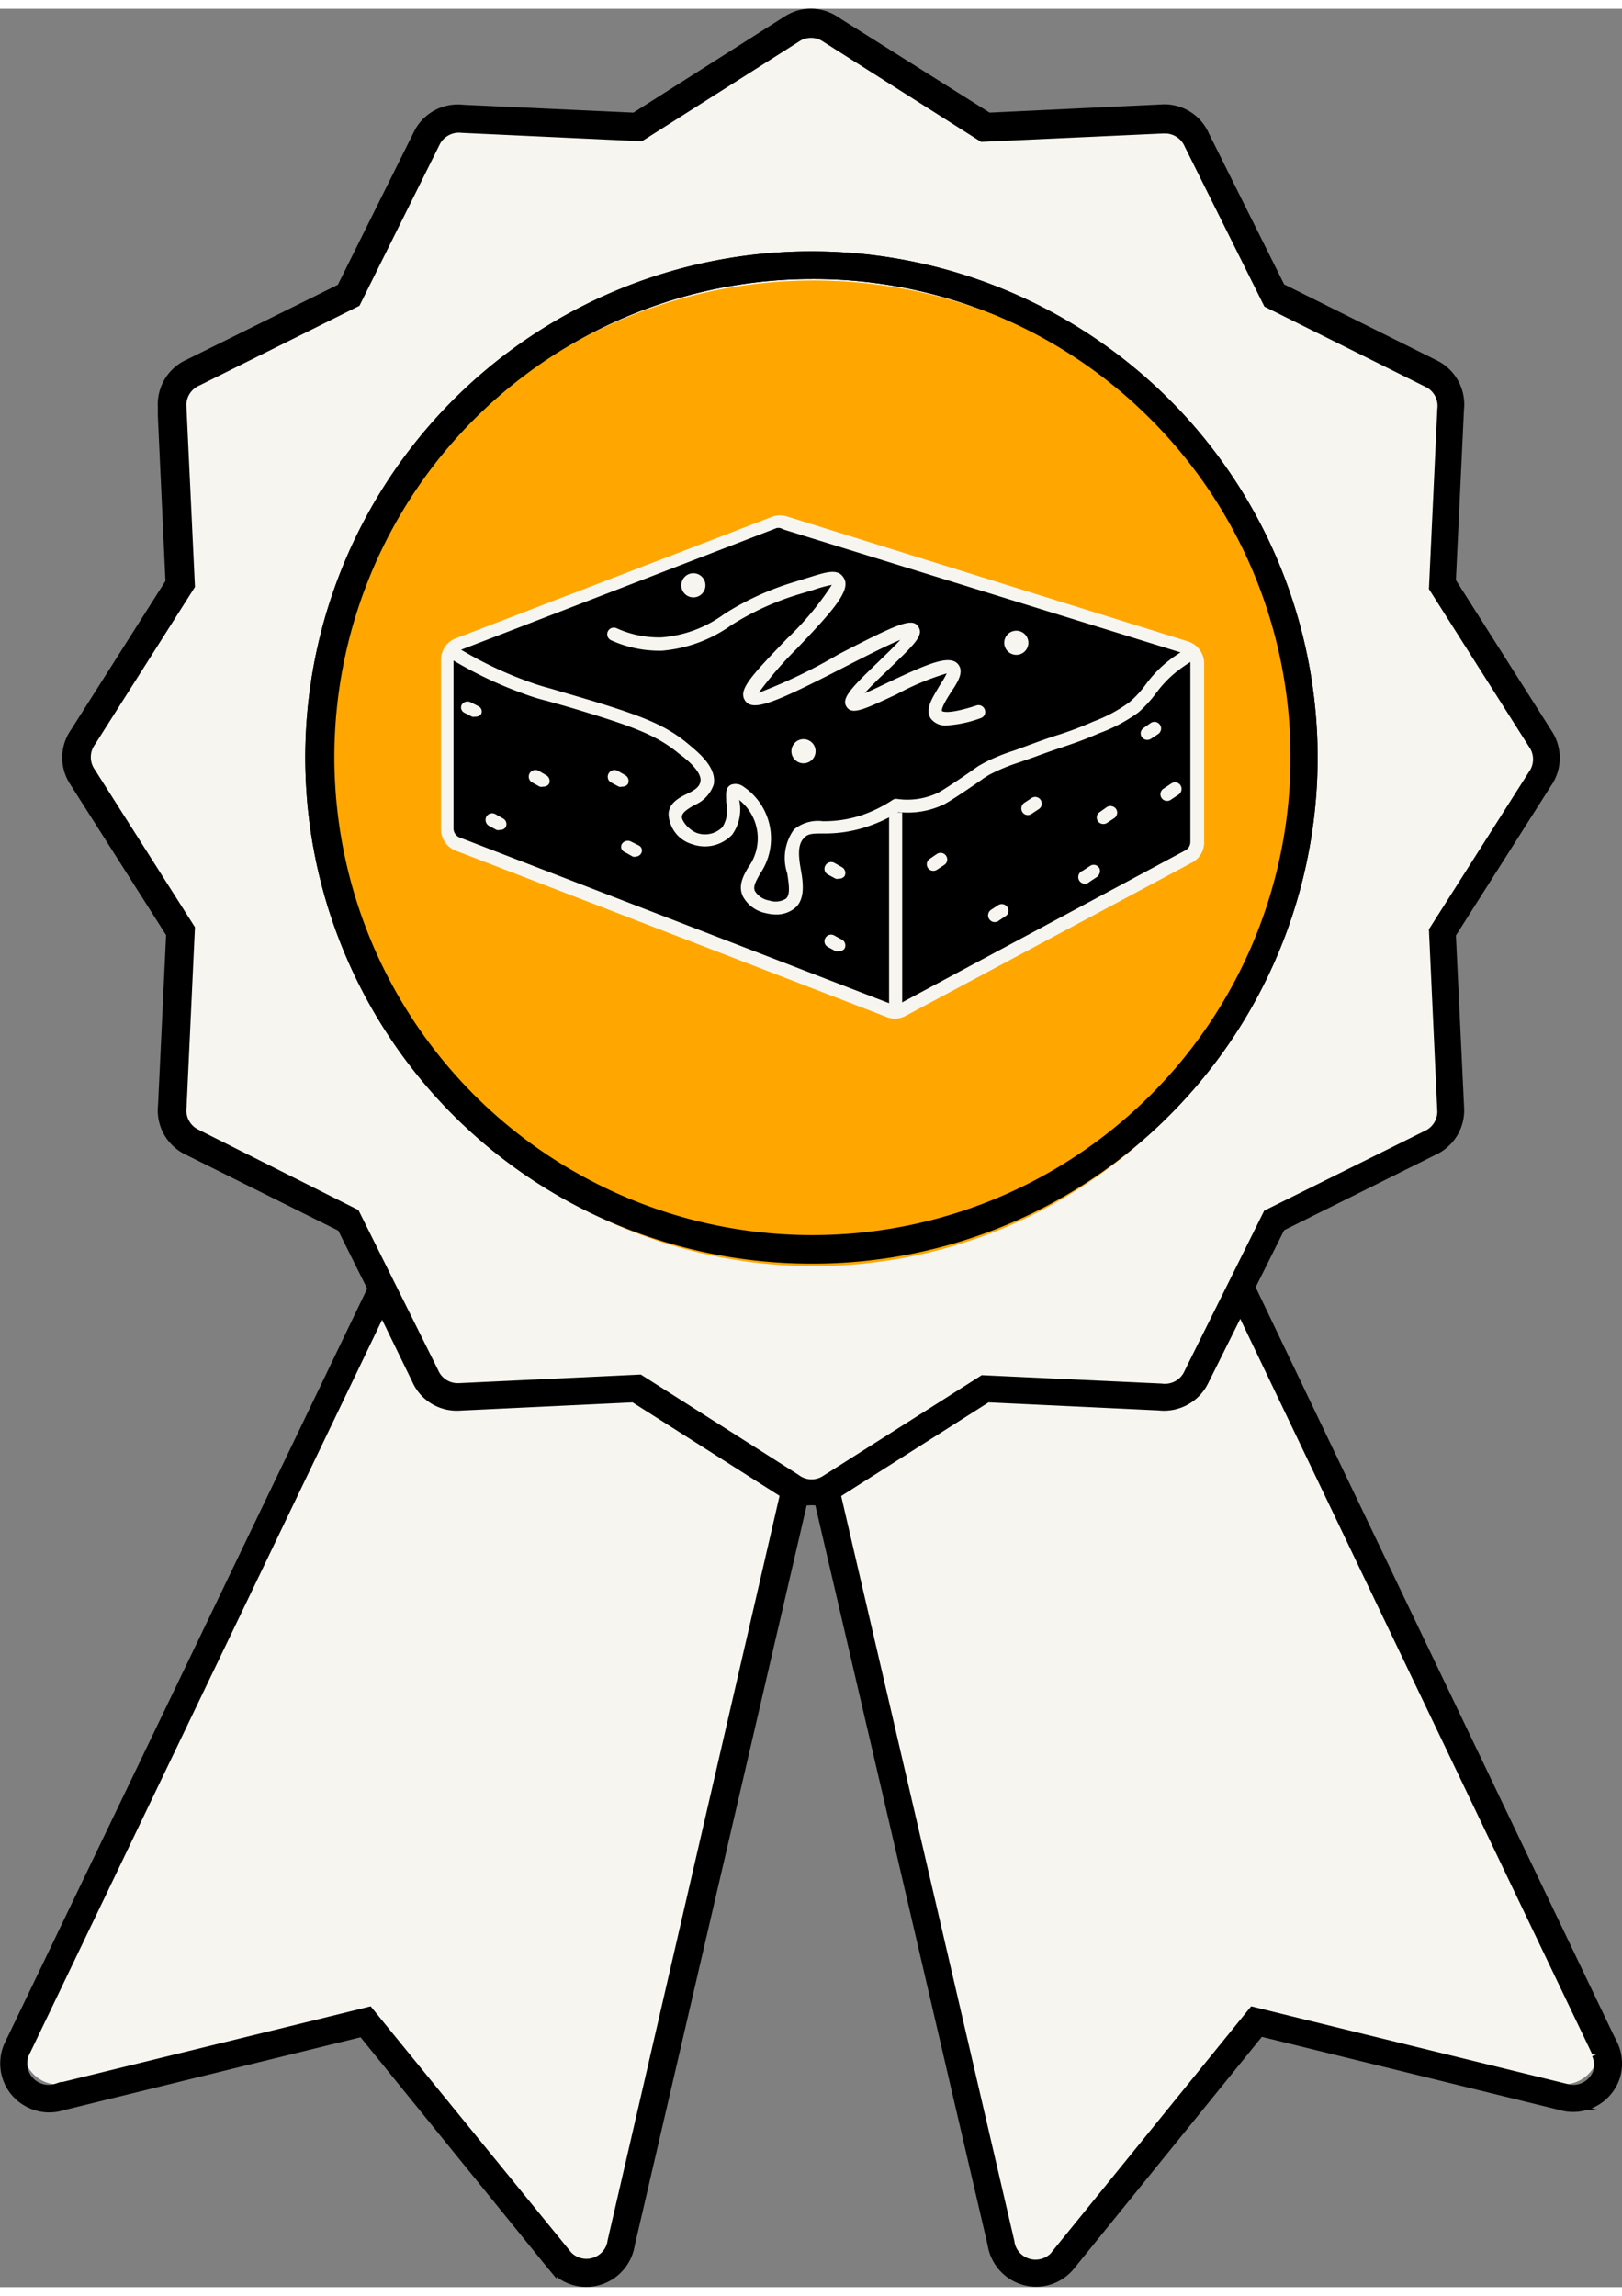 <svg xmlns="http://www.w3.org/2000/svg" viewBox="0 0 77.9 109.43" aria-hidden="true" width="77px" height="109px"><rect x="0" y="0" width="77.9" height="109.43" fill="#808080" stroke="none"/><defs><linearGradient class="cerosgradient" data-cerosgradient="true" id="CerosGradient_id66a3bb2a7" gradientUnits="userSpaceOnUse" x1="50%" y1="100%" x2="50%" y2="0%"><stop offset="0%" stop-color="#d1d1d1"/><stop offset="100%" stop-color="#d1d1d1"/></linearGradient><linearGradient/><style>.cls-1-610e2dca88574,.cls-2-610e2dca88574{fill:#f7f5ef;}.cls-2-610e2dca88574{fill-rule:evenodd;}.cls-3-610e2dca88574,.cls-5-610e2dca88574{stroke:#000;stroke-miterlimit:10;}.cls-3-610e2dca88574{stroke-width:0.44px;}.cls-4-610e2dca88574{fill:#ffa700;}.cls-5-610e2dca88574{stroke-width:0.32px;}</style></defs><g id="Layer_2610e2dca88574" data-name="Layer 2"><g id="Table610e2dca88574"><path class="cls-1-610e2dca88574" d="M18.56,60.24l-17.29,37h0a1.73,1.73,0,0,0,.78,2.28,1.6,1.6,0,0,0,1.23.09L17.8,95.94,27,107.56h0a1.64,1.64,0,0,0,2.35.25,1.71,1.71,0,0,0,.6-1.1L38.24,70"/><path class="cls-1-610e2dca88574" d="M39.64,70,48,106.72a1.71,1.71,0,0,0,.6,1.1,1.64,1.64,0,0,0,2.35-.25h0L60.1,95.94,74.62,99.6a1.6,1.6,0,0,0,1.23-.09,1.73,1.73,0,0,0,.78-2.28h0L59.35,60.17"/><path class="cls-2-610e2dca88574" d="M8.1,19l.4,8.57L3.79,35a1.67,1.67,0,0,0,0,1.88h0L8.5,44.35l-.4,8.44A1.71,1.71,0,0,0,9,54.53H9l7.58,3.77,1.64,3.28,1.9,3.84.2.39a1.68,1.68,0,0,0,1.63,1h0l8.58-.41,3.93,2.5,3,1.94.43.28a1.71,1.71,0,0,0,1.89,0h0l.5-.32,3-1.94,3.93-2.5,8.44.4a1.7,1.7,0,0,0,1.74-.93h0l.24-.46,1.9-3.84,1.64-3.28,7.51-3.74a1.71,1.71,0,0,0,1-1.63h0l-.4-8.58,4.71-7.41a1.69,1.69,0,0,0,0-1.89h0L69.4,27.57l.4-8.44a1.7,1.7,0,0,0-.93-1.73h0l-7.58-3.78L57.55,6.11a1.71,1.71,0,0,0-1.63-1h0l-8.58.4L39.93.8A1.73,1.73,0,0,0,38,.75h0L30.56,5.51l-8.44-.4A1.72,1.72,0,0,0,20.38,6h0l-3.78,7.58L9.1,17.36a1.72,1.72,0,0,0-1,1.64Z"/><path class="cls-3-610e2dca88574" d="M77.47,97.76l-.18-.36-17.23-36,1.45-2.9,7.33-3.65a2.13,2.13,0,0,0,1.26-2l-.4-8.4,4.6-7.24a2.13,2.13,0,0,0,.06-2.37L69.7,27.5l.39-8.25a2.14,2.14,0,0,0-1.17-2.16L61.51,13.4,57.86,6.08a2.11,2.11,0,0,0-2-1.27l-8.39.4L40.17.61A2.11,2.11,0,0,0,37.81.55L30.48,5.21l-8.24-.38A2.13,2.13,0,0,0,20.08,6l-3.69,7.42L9.06,17.05A2.13,2.13,0,0,0,7.8,19.1l0,.44h0l.37,8L3.6,34.74a2.11,2.11,0,0,0-.06,2.36L8.2,44.43l-.39,8.24A2.13,2.13,0,0,0,9,54.83l7.41,3.69,1.47,2.95L.63,97.37h0l-.19.39a2.14,2.14,0,0,0-.09,1.63,2.1,2.1,0,0,0,1.09,1.21,2.09,2.09,0,0,0,1.55.12l14.41-3.54,8.83,10.89h0l.28.34a2.12,2.12,0,0,0,1.66.79,2.15,2.15,0,0,0,2.1-1.82l8.3-35.73a1.72,1.72,0,0,0,.39,0,2.31,2.31,0,0,0,.37,0l8.32,35.72a2.15,2.15,0,0,0,2.1,1.82,2.13,2.13,0,0,0,1.66-.79l9.11-11.24,14.41,3.54a2.14,2.14,0,0,0,2.64-1.33A2.14,2.14,0,0,0,77.47,97.76ZM29.4,107.21v0a1.21,1.21,0,0,1-.45.8,1.25,1.25,0,0,1-1.68-.1L17.72,96.19l-15,3.68h0a1.22,1.22,0,0,1-.92-.06,1.24,1.24,0,0,1-.64-.71,1.34,1.34,0,0,1,0-.84l17.19-35.8L20,65.85a2.11,2.11,0,0,0,2.05,1.26l8.39-.4,7.25,4.61h0Zm8.82-36.62-7.5-4.77-8.67.41h-.11a1.24,1.24,0,0,1-1.1-.76l-3.79-7.61L9.37,54l0,0a1.25,1.25,0,0,1-.63-1.25l.4-8.58-4.83-7.6a1.25,1.25,0,0,1,.07-1.36l4.76-7.5-.41-8.67V19a1.25,1.25,0,0,1,.76-1.11l7.61-3.79,3.84-7.72a1.26,1.26,0,0,1,1.25-.64l8.58.4,7.56-4.8,0,0a1.25,1.25,0,0,1,1.35.07l7.5,4.76,8.67-.4H56a1.25,1.25,0,0,1,1.1.76l3.79,7.61,7.73,3.85a1.24,1.24,0,0,1,.63,1.25l-.4,8.57,4.83,7.61a1.25,1.25,0,0,1-.07,1.36l-4.76,7.49.4,8.68V53a1.25,1.25,0,0,1-.76,1.11l-7.61,3.78-3.59,7.22-.25.51a1.25,1.25,0,0,1-1.26.63l-8.57-.4-7.61,4.83A1.23,1.23,0,0,1,38.22,70.59ZM76.73,99.1a1.24,1.24,0,0,1-.64.71,1.22,1.22,0,0,1-.92.06l-15-3.68-9.47,11.67-.06.08a1.25,1.25,0,0,1-1.69.11,1.21,1.21,0,0,1-.45-.8L40.15,71.33l7.27-4.62,8.24.39a2.14,2.14,0,0,0,2.16-1.17l1.75-3.51,17.1,35.73,0,.1A1.3,1.3,0,0,1,76.73,99.1Z"/><path class="cls-3-610e2dca88574" d="M39,60.05A24.09,24.09,0,1,1,56,53,23.93,23.93,0,0,1,39,60.05Zm0-47.29a23.18,23.18,0,1,0,16.41,6.79A23.05,23.05,0,0,0,39,12.76Z"/><circle class="cls-4-610e2dca88574" cx="39.08" cy="36.72" r="23.67"/><path class="cls-3-610e2dca88574" d="M39,60.05A24.09,24.09,0,1,1,56,53,23.93,23.93,0,0,1,39,60.05Zm0-47.29a23.18,23.18,0,1,0,16.41,6.79A23.05,23.05,0,0,0,39,12.76Z"/><path class="cls-5-610e2dca88574" d="M22.12,30.54l14.75-5.66a1,1,0,0,1,.65,0l19.06,5.72a1,1,0,0,1,.73,1L57.48,40a1,1,0,0,1-.55.93l-13.5,7a1,1,0,0,1-.83,0L22.13,40.29a1,1,0,0,1-.66-.95V31.49A1,1,0,0,1,22.12,30.54Z"/><path class="cls-1-610e2dca88574" d="M43,48.5a1.12,1.12,0,0,1-.4-.07l-20.73-8a1.1,1.1,0,0,1-.69-1V31.24a1.1,1.1,0,0,1,.7-1l15.22-5.85a1.18,1.18,0,0,1,.72,0l19.25,6a1.11,1.11,0,0,1,.76,1V40a1.09,1.09,0,0,1-.57,1L43.49,48.37A1.08,1.08,0,0,1,43,48.5ZM37.46,24.94a.45.45,0,0,0-.16,0L22.08,30.81a.46.46,0,0,0-.3.43v8.13a.47.47,0,0,0,.29.43l20.73,8a.42.42,0,0,0,.38,0l13.75-7.38a.46.46,0,0,0,.24-.4V31.4a.46.46,0,0,0-.32-.44L37.6,25A.34.34,0,0,0,37.46,24.94Z"/><path class="cls-1-610e2dca88574" d="M37.28,43.5a2,2,0,0,1-.48-.06,1.61,1.61,0,0,1-1.11-.79c-.26-.51,0-1,.25-1.42A2.35,2.35,0,0,0,35.5,38V38a2.09,2.09,0,0,1-.33,1.66,1.8,1.8,0,0,1-1.91.47,1.58,1.58,0,0,1-1.15-1.43c0-.54.5-.81.9-1s.59-.35.63-.59c.08-.42-.57-1-1-1.31-1-.83-2-1.25-4.46-2-1-.31-1.54-.45-1.92-.56a9.7,9.7,0,0,1-1.1-.34A19.29,19.29,0,0,1,21.29,31l.35-.53a18.43,18.43,0,0,0,3.78,1.86c.44.16.66.22,1.06.33l1.93.57c2.53.77,3.62,1.21,4.69,2.12.53.44,1.32,1.12,1.18,1.9a1.64,1.64,0,0,1-.94,1c-.35.21-.57.35-.59.55s.33.64.73.79a1.18,1.18,0,0,0,1.22-.29,1.56,1.56,0,0,0,.18-1.18c0-.35-.08-.72.25-.86a.64.64,0,0,1,.59.11,3,3,0,0,1,.78,4.18c-.23.41-.34.63-.24.83a1,1,0,0,0,.69.45.94.94,0,0,0,.78-.08c.24-.17.16-.68.08-1.22a2.34,2.34,0,0,1,.32-2.11,1.81,1.81,0,0,1,1.38-.4,5.71,5.71,0,0,0,1.91-.3A6.64,6.64,0,0,0,42.87,38a.3.3,0,0,1,.21-.05,3.42,3.42,0,0,0,2-.31c.41-.23,1.45-.94,1.71-1.13l.2-.14.34-.19a9.46,9.46,0,0,1,1.39-.56l.79-.29c.6-.22,1-.36,1.36-.47a16.65,16.65,0,0,0,1.65-.63,7,7,0,0,0,1.74-.94,4.87,4.87,0,0,0,.74-.8,6.08,6.08,0,0,1,.85-.95,6.59,6.59,0,0,1,1.53-1l.27.57a6.44,6.44,0,0,0-1.37.92,5.72,5.72,0,0,0-.78.87,5.94,5.94,0,0,1-.83.9,7.74,7.74,0,0,1-1.89,1c-.74.32-1.12.45-1.71.65-.33.11-.75.25-1.34.47l-.8.28a9,9,0,0,0-1.3.53,1.85,1.85,0,0,0-.29.17,1.05,1.05,0,0,0-.18.12c-.22.15-1.31.91-1.78,1.17a4,4,0,0,1-2.23.39,7.06,7.06,0,0,1-1.5.7,6.32,6.32,0,0,1-2.1.33c-.51,0-.75,0-.94.22-.34.34-.24,1-.14,1.56s.22,1.43-.33,1.83A1.39,1.39,0,0,1,37.28,43.5Z"/><rect class="cls-1-610e2dca88574" x="42.7" y="38.6" width="0.63" height="9.66"/><path class="cls-1-610e2dca88574" d="M29.87,37.36a.28.28,0,0,1-.15,0l-.37-.2a.31.31,0,0,1-.12-.43.32.32,0,0,1,.43-.13l.37.21a.32.32,0,0,1,.12.43A.33.33,0,0,1,29.87,37.36Z"/><path class="cls-1-610e2dca88574" d="M24,39.44a.28.28,0,0,1-.15,0l-.37-.2a.33.33,0,0,1-.12-.44.32.32,0,0,1,.43-.12l.37.21a.31.31,0,0,1,.12.43A.33.33,0,0,1,24,39.44Z"/><path class="cls-1-610e2dca88574" d="M26.08,37.36a.32.32,0,0,1-.16,0l-.36-.2a.32.32,0,0,1,.31-.56l.36.21a.32.32,0,0,1,.13.43A.33.33,0,0,1,26.08,37.36Z"/><path class="cls-1-610e2dca88574" d="M40.28,45.26a.28.28,0,0,1-.15,0l-.37-.2a.31.31,0,0,1-.12-.43.31.31,0,0,1,.43-.12l.37.2a.32.32,0,0,1,.12.43A.33.33,0,0,1,40.28,45.26Z"/><path class="cls-1-610e2dca88574" d="M45.46,41a.32.32,0,0,1-.11.12l-.35.23a.31.31,0,1,1-.35-.52l.35-.24a.32.32,0,0,1,.46.41Z"/><path class="cls-1-610e2dca88574" d="M50,38.32a.32.32,0,0,1-.11.12l-.35.23a.31.31,0,0,1-.44-.09.33.33,0,0,1,.09-.44l.35-.23a.31.31,0,0,1,.44.09A.33.33,0,0,1,50,38.32Z"/><path class="cls-1-610e2dca88574" d="M48.4,43.46a.25.25,0,0,1-.11.12l-.34.23a.31.31,0,0,1-.44-.09.32.32,0,0,1,.08-.44l.35-.23a.32.32,0,0,1,.46.41Z"/><path class="cls-1-610e2dca88574" d="M53.62,38.75a.29.29,0,0,1-.1.12l-.35.23a.32.32,0,0,1-.44-.08.31.31,0,0,1,.09-.44l.34-.24a.33.33,0,0,1,.44.09A.31.31,0,0,1,53.62,38.75Z"/><path class="cls-1-610e2dca88574" d="M55.73,34.71a.29.29,0,0,1-.1.12l-.35.23a.32.32,0,0,1-.44-.08.31.31,0,0,1,.09-.44l.34-.24a.32.32,0,0,1,.44.09A.31.31,0,0,1,55.73,34.71Z"/><path class="cls-1-610e2dca88574" d="M56.71,37.62a.38.38,0,0,1-.1.12l-.35.23a.32.32,0,1,1-.35-.53l.34-.23a.32.32,0,0,1,.45.09A.33.33,0,0,1,56.71,37.62Z"/><path class="cls-1-610e2dca88574" d="M52.78,41.58a.23.23,0,0,1-.1.12l-.35.23A.32.32,0,1,1,52,41.4l.35-.23a.31.31,0,0,1,.44.09A.31.31,0,0,1,52.78,41.58Z"/><path class="cls-1-610e2dca88574" d="M40.28,41.78a.28.28,0,0,1-.15,0l-.37-.2a.31.31,0,0,1-.12-.43.32.32,0,0,1,.43-.13l.37.21a.32.32,0,0,1,.12.43A.33.33,0,0,1,40.28,41.78Z"/><path class="cls-1-610e2dca88574" d="M30.54,40.72a.28.28,0,0,1-.15,0L30,40.5a.27.27,0,0,1-.13-.39.34.34,0,0,1,.44-.11l.36.18a.27.27,0,0,1,.12.39A.31.31,0,0,1,30.54,40.72Z"/><path class="cls-1-610e2dca88574" d="M22.82,34a.4.4,0,0,1-.15,0l-.37-.19a.28.28,0,0,1-.12-.39.33.33,0,0,1,.43-.11l.37.19a.28.28,0,0,1,.12.39A.34.34,0,0,1,22.82,34Z"/><path class="cls-1-610e2dca88574" d="M45.49,34.42a.88.88,0,0,1-.78-.32c-.31-.45.07-1,.42-1.6a5.12,5.12,0,0,0,.34-.58,12.54,12.54,0,0,0-2.4,1c-1.62.76-2.15,1-2.41.61s.16-.86,1.5-2.14c.33-.32.78-.75,1.08-1.08-.66.27-1.79.85-2.67,1.3-3.36,1.73-4.39,2.15-4.77,1.64s.23-1.16,2-3a14.36,14.36,0,0,0,2.15-2.58,6,6,0,0,0-.88.24l-.73.22a13,13,0,0,0-3.24,1.49,6.67,6.67,0,0,1-3.3,1.21,5.61,5.61,0,0,1-2.45-.5.32.32,0,0,1-.16-.42.32.32,0,0,1,.42-.16,4.91,4.91,0,0,0,2.17.44,5.81,5.81,0,0,0,3-1.12,13.43,13.43,0,0,1,3.4-1.55l.71-.22c.8-.25,1.34-.42,1.61,0,.43.58-.47,1.58-2.23,3.43a17.83,17.83,0,0,0-1.83,2.12A25.15,25.15,0,0,0,40.28,31c2.88-1.49,3.53-1.76,3.82-1.33s-.18.85-1.5,2.13c-.34.32-.78.74-1.07,1.07.37-.15.86-.39,1.26-.58,1.81-.85,2.85-1.3,3.24-.79.26.35,0,.8-.36,1.33-.16.25-.48.76-.43.9h0s.23.2,1.66-.27a.32.32,0,0,1,.4.21.31.31,0,0,1-.2.4A5.78,5.78,0,0,1,45.49,34.42Z"/><circle class="cls-1-610e2dca88574" cx="33.3" cy="27.69" r="0.58"/><circle class="cls-1-610e2dca88574" cx="38.59" cy="35.66" r="0.58"/><circle class="cls-1-610e2dca88574" cx="48.81" cy="30.45" r="0.58"/></g></g></svg>